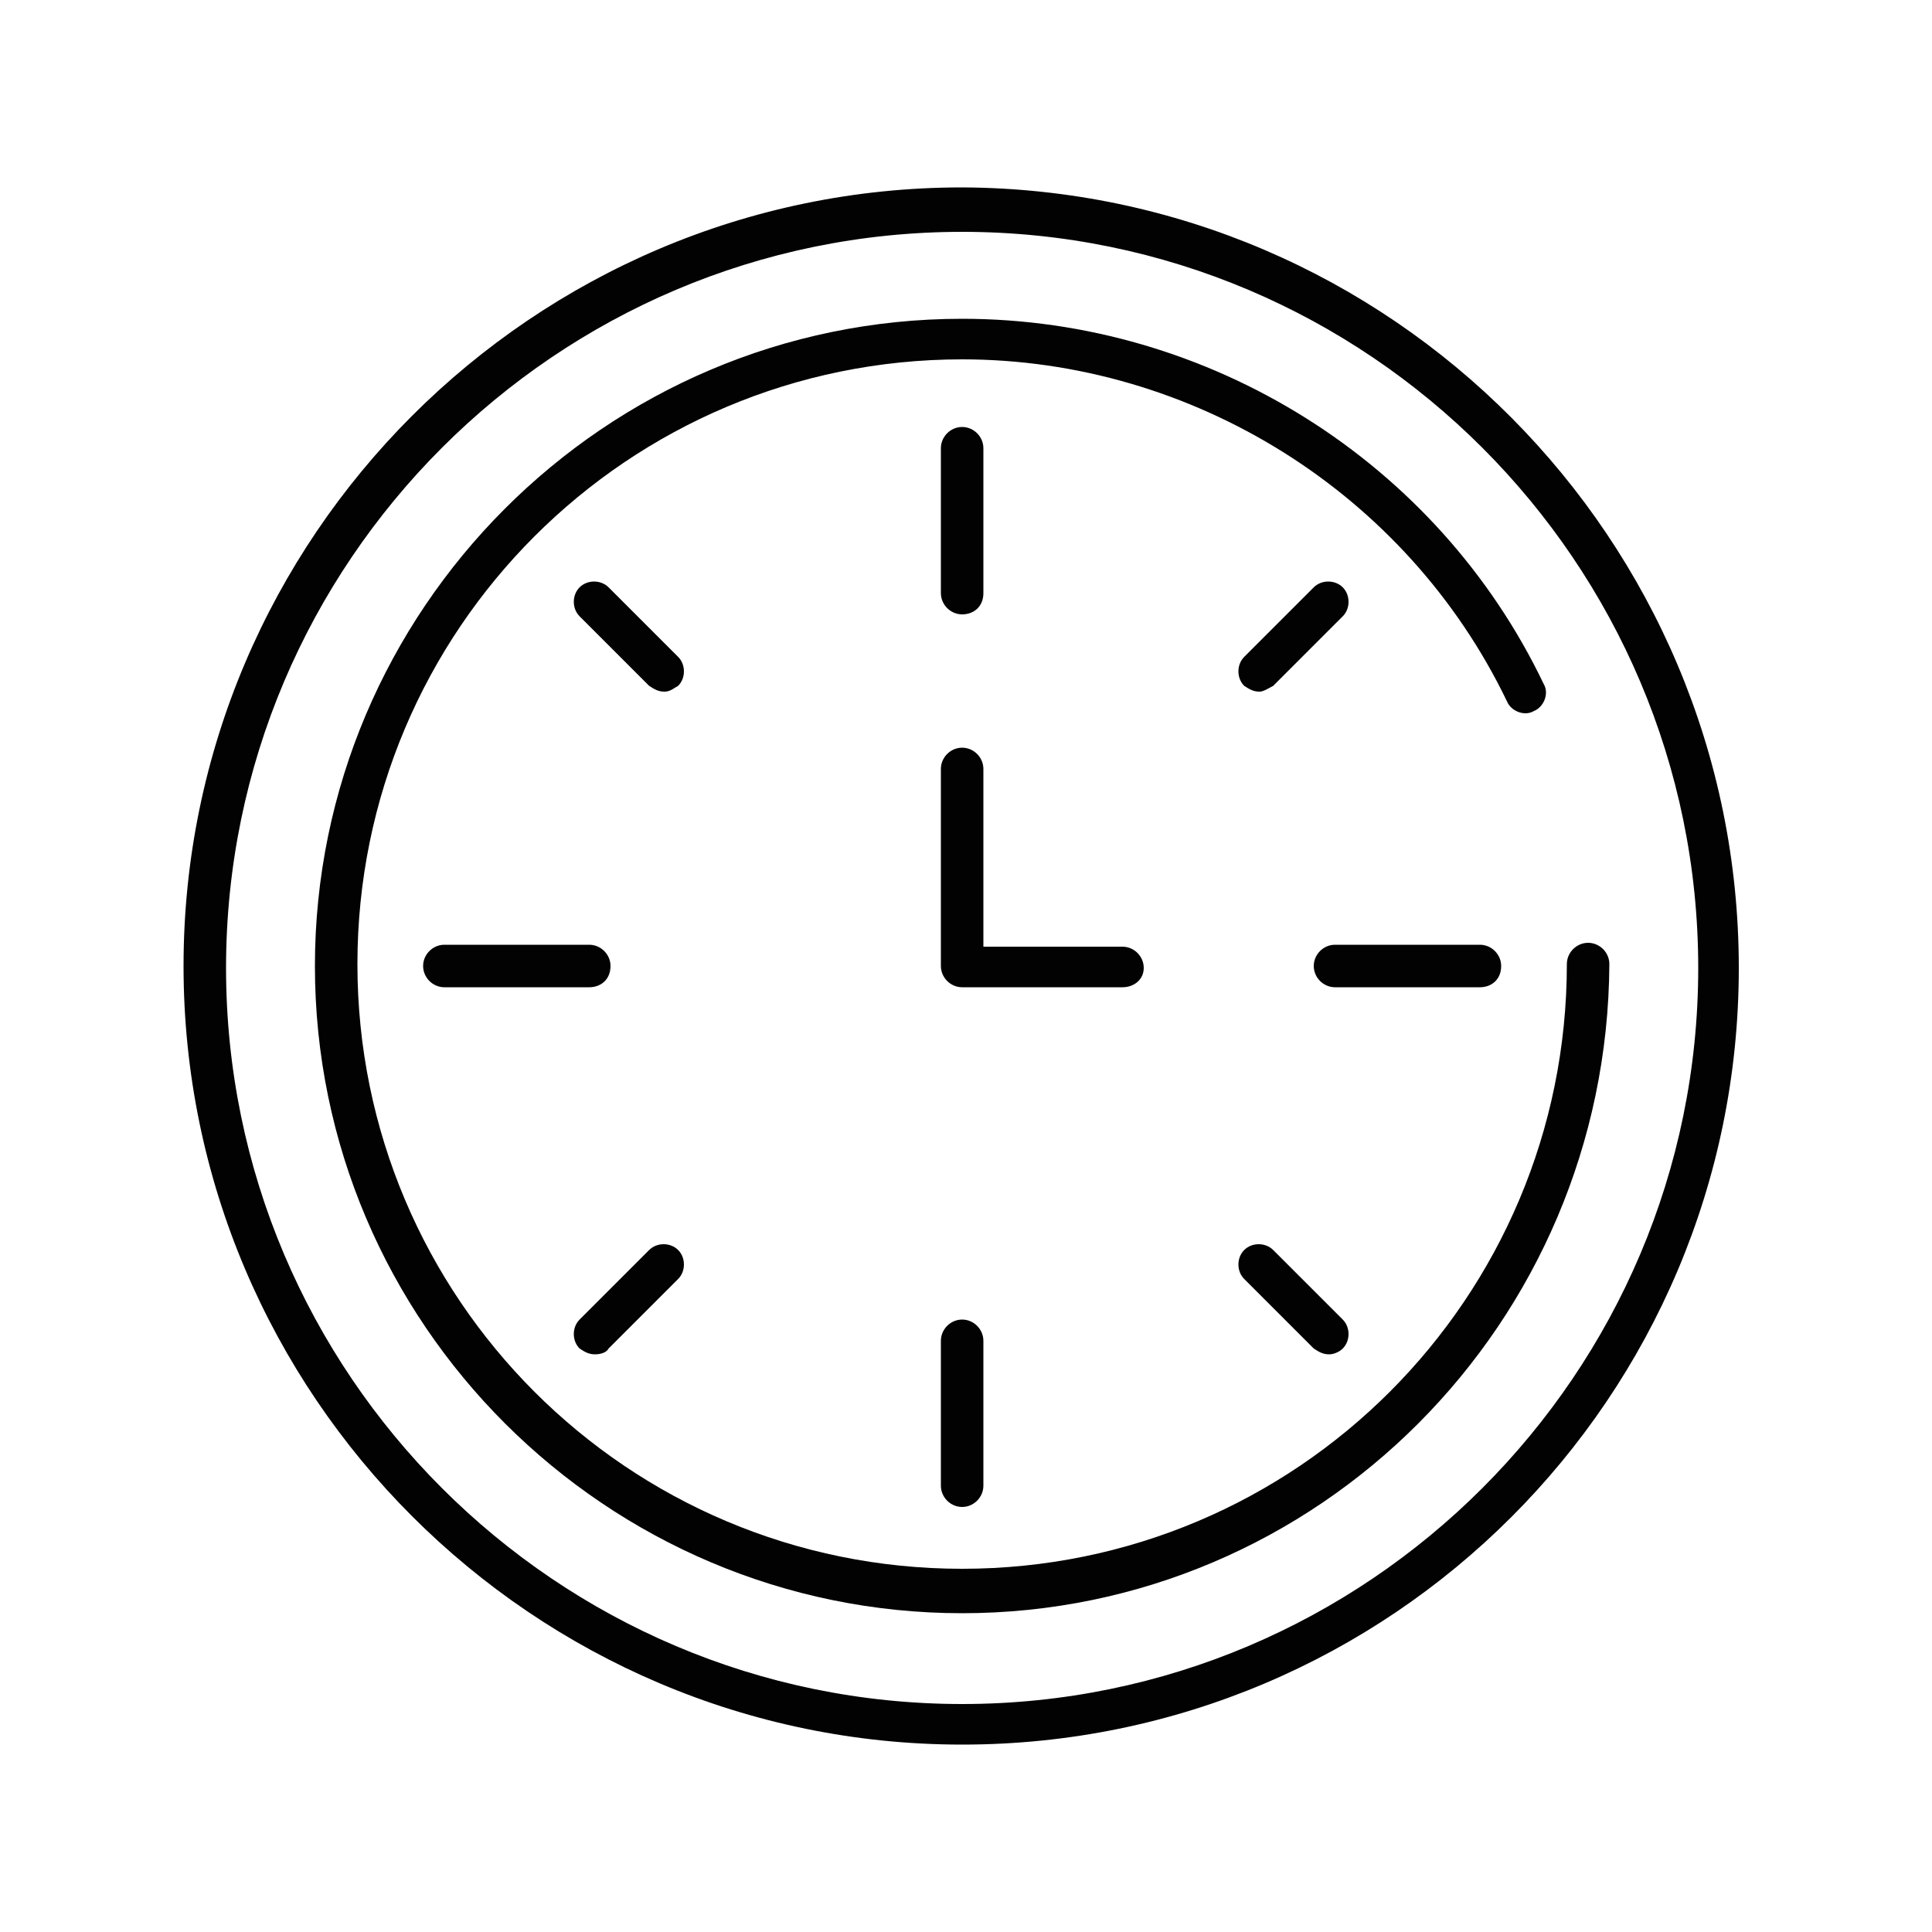 <?xml version="1.0" encoding="utf-8"?>
<!-- Generator: Adobe Illustrator 26.0.3, SVG Export Plug-In . SVG Version: 6.00 Build 0)  -->
<svg version="1.1" id="Capa_1" xmlns="http://www.w3.org/2000/svg" xmlns:xlink="http://www.w3.org/1999/xlink" x="0px" y="0px"
	 viewBox="0 0 100 100" style="enable-background:new 0 0 100 100;" xml:space="preserve">
<style type="text/css">
	.st0{fill:#020203;}
</style>
<g>
	<path class="st0" d="M49.8,83.5c-18.4,0-33.5-15-33.5-33.5c0-18.4,15-33.5,33.5-33.5c12.8,0,24.6,7.4,30.1,18.9
		c0.3,0.5,0,1.2-0.5,1.4c-0.5,0.3-1.2,0-1.4-0.5c-5.2-10.8-16.3-17.7-28.2-17.7c-17.3,0-31.3,14-31.3,31.3c0,17.3,14,31.3,31.3,31.3
		c17.3,0,31.3-14,31.3-31.3c0-0.6,0.5-1.1,1.1-1.1c0.6,0,1.1,0.5,1.1,1.1C83.2,68.5,68.2,83.5,49.8,83.5z"/>
	<path class="st0" d="M49.8,90.3c-22.2,0-40.3-18.1-40.3-40.3c0-22.2,18.1-40.3,40.3-40.3C72,9.8,90,27.9,90,50.1
		C90,72.3,72,90.3,49.8,90.3z M49.8,12c-21,0-38.1,17.1-38.1,38.1s17.1,38.1,38.1,38.1s38.1-17.1,38.1-38.1S70.8,12,49.8,12z"/>
	<path class="st0" d="M49.8,31.8c-0.6,0-1.1-0.5-1.1-1.1v-7.5c0-0.6,0.5-1.1,1.1-1.1c0.6,0,1.1,0.5,1.1,1.1v7.5
		C50.9,31.4,50.4,31.8,49.8,31.8z"/>
	<path class="st0" d="M65.2,35.8c-0.3,0-0.5-0.1-0.8-0.3c-0.4-0.4-0.4-1.1,0-1.5l3.6-3.6c0.4-0.4,1.1-0.4,1.5,0
		c0.4,0.4,0.4,1.1,0,1.5l-3.6,3.6C65.7,35.6,65.4,35.8,65.2,35.8z"/>
	<path class="st0" d="M76.6,51.1h-7.5c-0.6,0-1.1-0.5-1.1-1.1c0-0.6,0.5-1.1,1.1-1.1h7.5c0.6,0,1.1,0.5,1.1,1.1
		C77.7,50.7,77.2,51.1,76.6,51.1z"/>
	<path class="st0" d="M68.8,70.1c-0.3,0-0.5-0.1-0.8-0.3l-3.6-3.6c-0.4-0.4-0.4-1.1,0-1.5c0.4-0.4,1.1-0.4,1.5,0l3.6,3.6
		c0.4,0.4,0.4,1.1,0,1.5C69.3,70,69,70.1,68.8,70.1z"/>
	<path class="st0" d="M49.8,78c-0.6,0-1.1-0.5-1.1-1.1v-7.5c0-0.6,0.5-1.1,1.1-1.1c0.6,0,1.1,0.5,1.1,1.1v7.5
		C50.9,77.5,50.4,78,49.8,78z"/>
	<path class="st0" d="M30.8,70.1c-0.3,0-0.5-0.1-0.8-0.3c-0.4-0.4-0.4-1.1,0-1.5l3.6-3.6c0.4-0.4,1.1-0.4,1.5,0
		c0.4,0.4,0.4,1.1,0,1.5l-3.6,3.6C31.4,70,31.1,70.1,30.8,70.1z"/>
	<path class="st0" d="M30.5,51.1H23c-0.6,0-1.1-0.5-1.1-1.1c0-0.6,0.5-1.1,1.1-1.1h7.5c0.6,0,1.1,0.5,1.1,1.1
		C31.6,50.7,31.1,51.1,30.5,51.1z"/>
	<path class="st0" d="M34.4,35.8c-0.3,0-0.5-0.1-0.8-0.3l-3.6-3.6c-0.4-0.4-0.4-1.1,0-1.5c0.4-0.4,1.1-0.4,1.5,0l3.6,3.6
		c0.4,0.4,0.4,1.1,0,1.5C34.9,35.6,34.7,35.8,34.4,35.8z"/>
	<path class="st0" d="M58.1,51.1h-8.3c-0.6,0-1.1-0.5-1.1-1.1V39.8c0-0.6,0.5-1.1,1.1-1.1c0.6,0,1.1,0.5,1.1,1.1V49h7.2
		c0.6,0,1.1,0.5,1.1,1.1C59.2,50.7,58.7,51.1,58.1,51.1z"/>
</g>
</svg>
